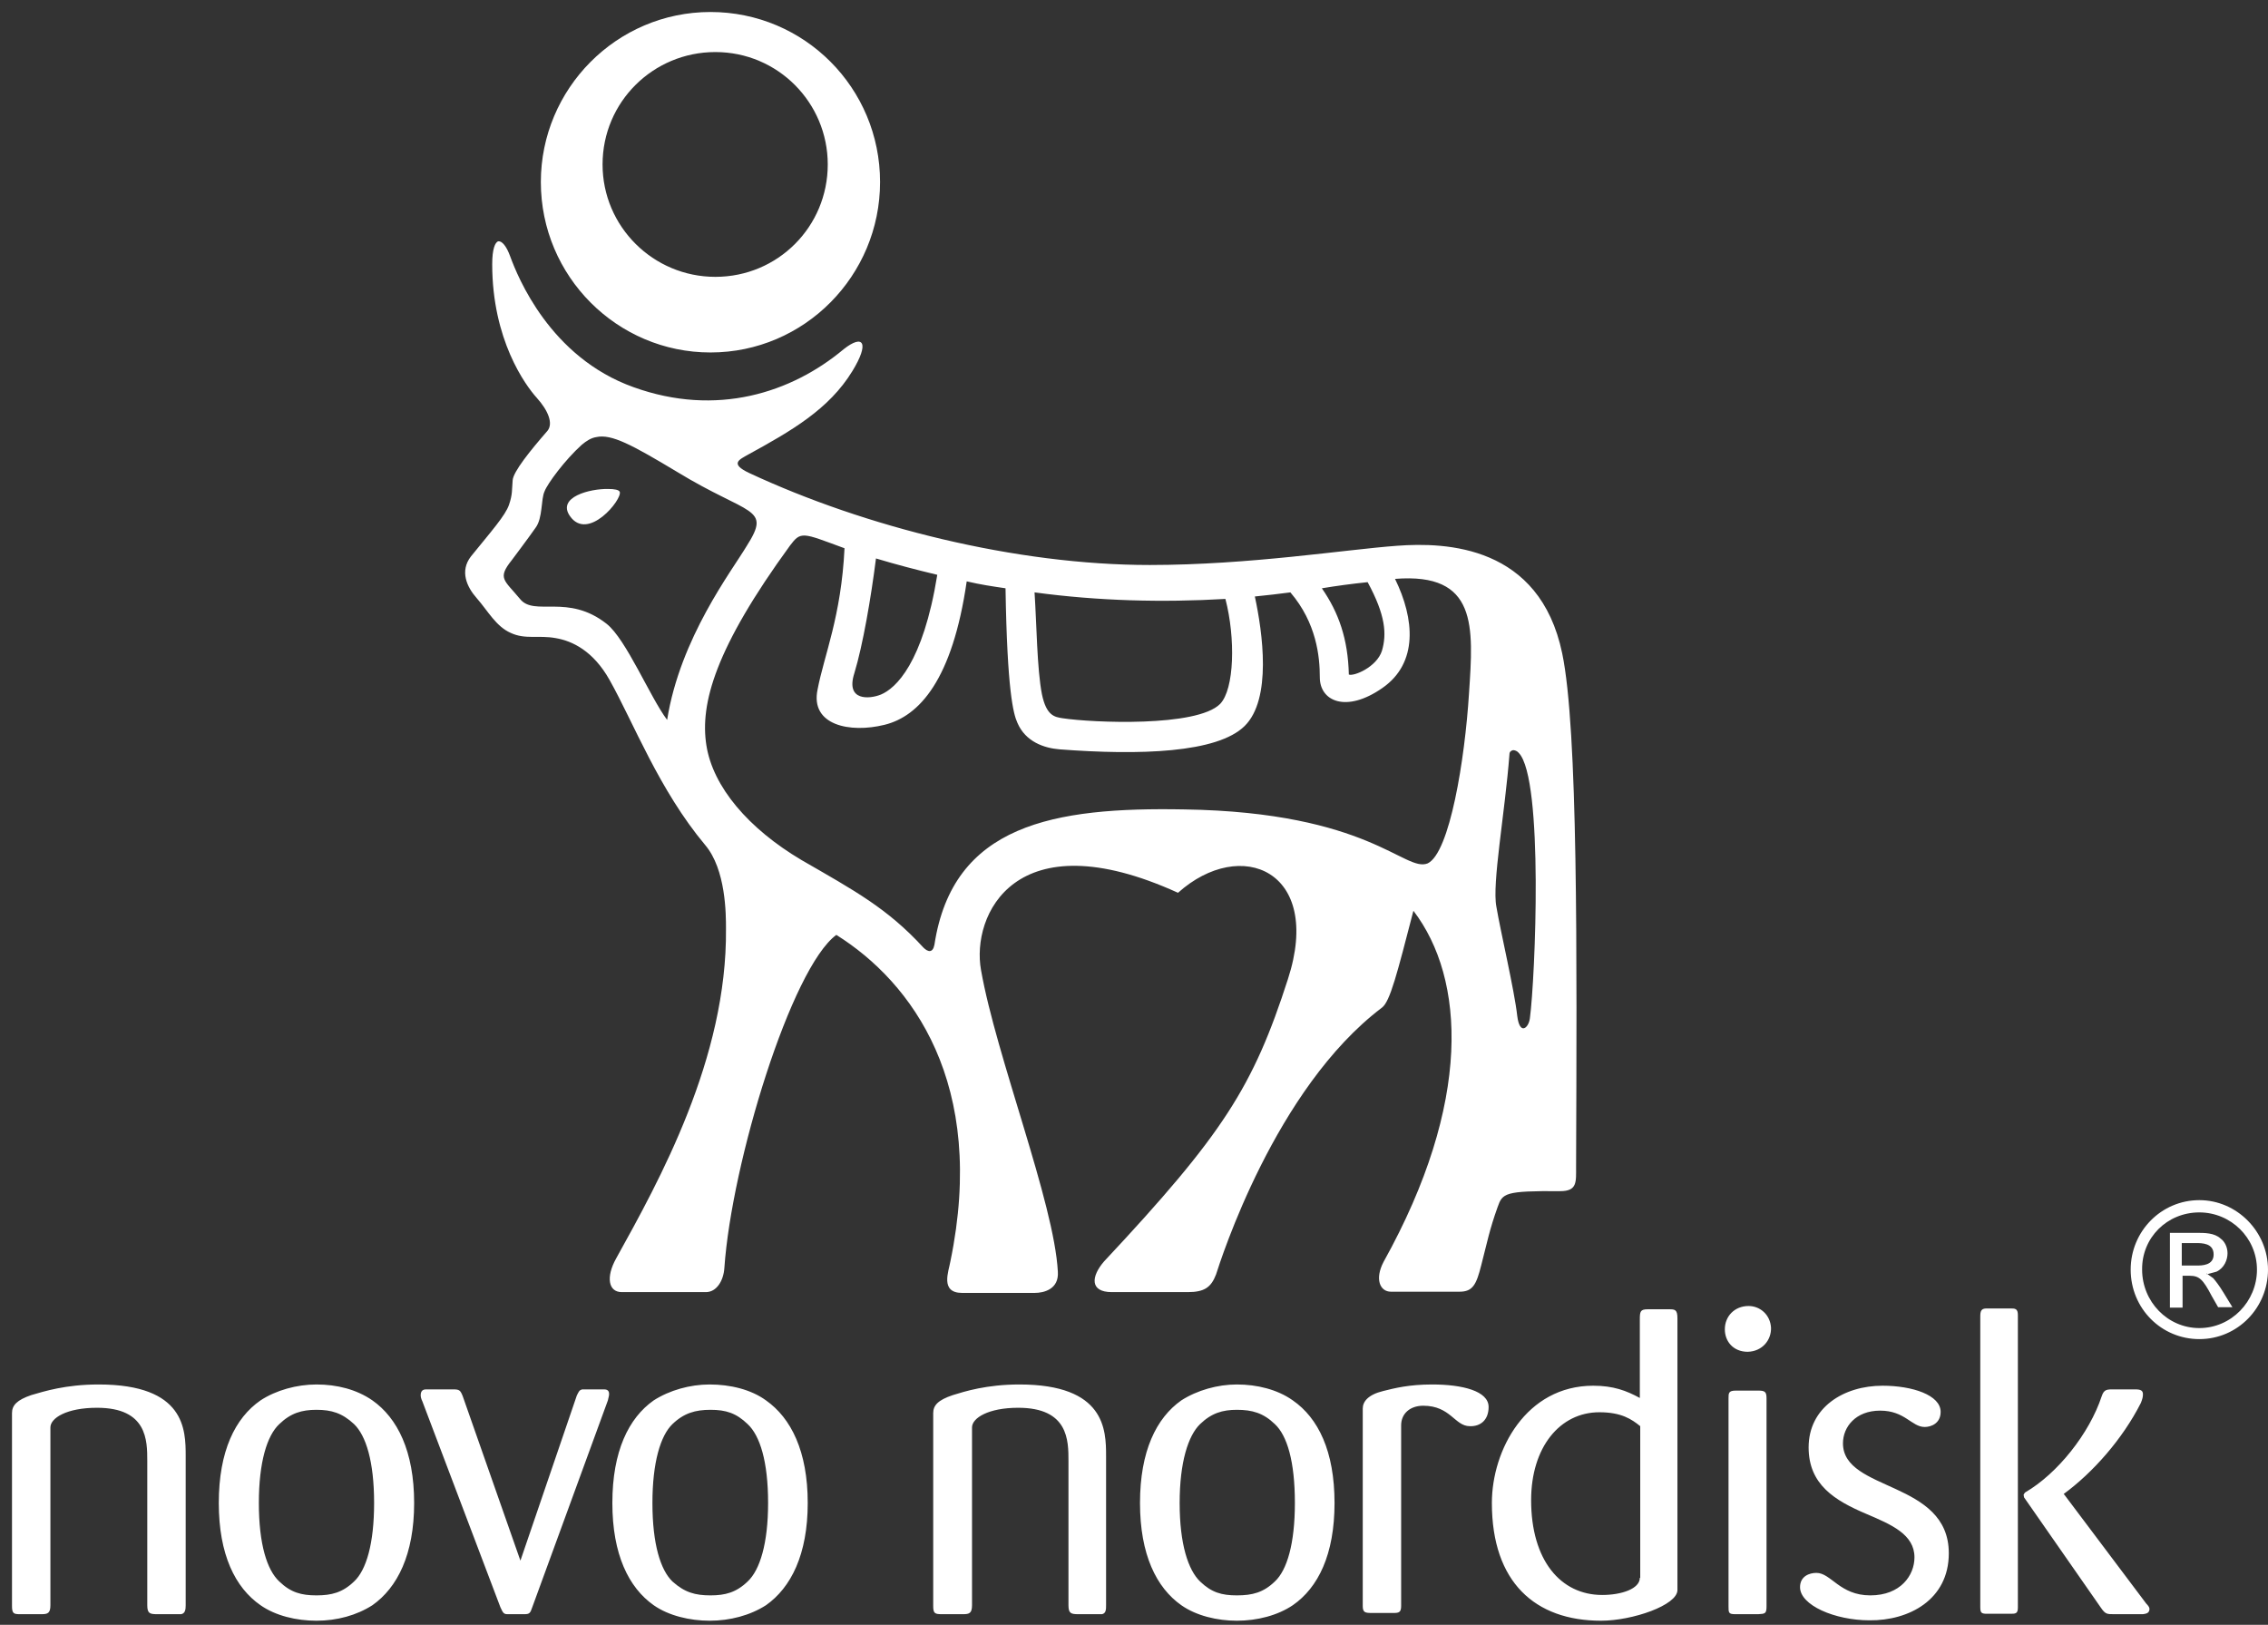 <svg xmlns="http://www.w3.org/2000/svg" width="141" height="101" viewBox="0 0 141 101" fill="none">
    <rect x="0" y="0" width="141" height="101" fill="#333333" stroke="none"/>
    <path fill-rule="evenodd" clip-rule="evenodd" d="M102.43 81.386C102.43 81.386 102.43 81.386 103.776 81.386C104.133 81.386 104.285 81.412 104.285 81.946C104.285 81.946 104.285 81.946 104.285 98.841C104.285 99.781 101.49 100.746 99.534 100.746C95.442 100.746 92.749 98.358 92.749 93.429C92.749 90.126 94.884 86.138 99.051 86.138C100.295 86.138 101.108 86.442 101.947 86.9C101.947 86.9 101.947 86.9 101.947 82.022C101.947 81.539 101.972 81.386 102.43 81.386ZM76.895 86.061C78.14 86.061 79.41 86.366 80.375 87.052C81.951 88.145 82.967 90.203 82.967 93.429C82.967 96.63 81.951 98.688 80.375 99.781C79.435 100.416 78.165 100.746 76.895 100.746C75.675 100.746 74.379 100.441 73.439 99.781C71.889 98.688 70.873 96.63 70.873 93.429C70.873 90.203 71.889 88.145 73.439 87.052C74.43 86.417 75.7 86.061 76.895 86.061ZM44.118 86.061C45.388 86.061 46.684 86.366 47.624 87.052C49.174 88.145 50.216 90.203 50.216 93.429C50.216 96.63 49.174 98.688 47.624 99.781C46.633 100.416 45.388 100.746 44.118 100.746C42.898 100.746 41.577 100.441 40.637 99.781C39.087 98.688 38.07 96.63 38.07 93.429C38.07 90.203 39.087 88.145 40.637 87.052C41.628 86.417 42.898 86.061 44.118 86.061ZM19.675 86.061C20.945 86.061 22.165 86.366 23.155 87.052C24.706 88.145 25.747 90.203 25.747 93.429C25.747 96.63 24.706 98.688 23.155 99.781C22.165 100.416 20.945 100.746 19.675 100.746C18.43 100.746 17.134 100.441 16.194 99.781C14.618 98.688 13.602 96.63 13.602 93.429C13.602 90.203 14.618 88.145 16.194 87.052C17.16 86.417 18.455 86.061 19.675 86.061ZM107.919 86.442C107.919 86.442 107.919 86.442 109.316 86.442C109.723 86.442 109.824 86.518 109.824 86.925C109.824 86.925 109.824 86.925 109.824 99.857C109.824 100.315 109.723 100.315 109.316 100.34C109.316 100.34 109.316 100.34 107.868 100.34C107.461 100.34 107.461 100.238 107.461 99.857C107.461 99.857 107.461 99.857 107.461 86.925C107.461 86.595 107.461 86.442 107.919 86.442ZM131.497 86.366C131.497 86.366 131.497 86.366 132.742 86.366C133.098 86.366 133.225 86.442 133.225 86.671C133.225 86.824 133.199 86.951 133.098 87.205C131.954 89.466 130.1 91.549 128.295 92.87C128.295 92.87 128.295 92.87 128.346 92.921C128.346 92.921 128.346 92.921 133.428 99.679C133.53 99.781 133.632 99.907 133.632 100.009C133.632 100.315 133.352 100.315 133.225 100.34C133.225 100.34 133.225 100.34 131.421 100.34C130.989 100.34 130.887 100.34 130.608 99.933C130.608 99.933 130.608 99.933 125.831 93.074C125.831 93.023 125.806 92.947 125.806 92.921C125.806 92.921 125.831 92.844 125.908 92.768C127.915 91.6 129.896 89.11 130.659 86.798C130.811 86.341 130.989 86.366 131.497 86.366ZM26.51 86.366C26.51 86.366 26.51 86.366 28.162 86.366C28.568 86.366 28.619 86.417 28.771 86.798C28.771 86.798 28.771 86.798 32.354 97.012C32.354 97.012 32.354 97.012 35.86 86.747C35.987 86.493 36.013 86.417 36.19 86.366C36.19 86.366 36.19 86.366 37.512 86.366C37.639 86.366 37.867 86.366 37.867 86.645C37.867 86.722 37.867 86.747 37.791 87.052C37.791 87.052 37.791 87.052 33.091 99.907C32.964 100.289 32.913 100.34 32.582 100.34C32.582 100.34 32.582 100.34 31.54 100.34C31.312 100.34 31.261 100.238 31.109 99.907C31.109 99.907 31.109 99.907 26.256 87.103C26.18 86.951 26.154 86.824 26.154 86.722C26.154 86.366 26.408 86.366 26.51 86.366ZM117.04 86.138C118.894 86.138 120.648 86.722 120.648 87.763C120.648 88.475 120.064 88.703 119.657 88.703C118.844 88.703 118.437 87.687 116.887 87.687C115.363 87.687 114.576 88.703 114.576 89.719C114.576 92.743 121.156 92.007 121.156 96.554C121.156 99.451 118.666 100.746 116.226 100.721C114.067 100.721 111.907 99.781 111.907 98.663C111.907 97.977 112.491 97.773 112.924 97.773C113.838 97.773 114.372 99.171 116.277 99.171C118.157 99.171 119.021 97.926 119.021 96.808C119.021 95.385 117.599 94.775 116.049 94.115C114.067 93.277 112.441 92.286 112.441 89.974C112.441 87.484 114.626 86.138 117.04 86.138ZM89.04 86.061C90.921 86.061 92.546 86.468 92.546 87.459C92.546 88.272 92.038 88.678 91.377 88.653C90.437 88.653 90.183 87.382 88.481 87.382C87.668 87.382 87.108 87.865 87.108 88.602C87.108 88.602 87.108 88.602 87.108 99.831C87.108 100.238 86.956 100.264 86.626 100.264C86.626 100.264 86.626 100.264 85.28 100.264C84.873 100.264 84.721 100.238 84.721 99.831C84.721 99.831 84.721 99.831 84.721 87.56C84.721 87.129 85.05 86.696 85.991 86.468C86.702 86.29 87.592 86.061 89.04 86.061ZM76.895 87.636C76.006 87.636 75.319 87.839 74.608 88.525C73.871 89.237 73.338 90.888 73.338 93.429C73.338 95.996 73.871 97.596 74.608 98.307C75.319 98.993 75.955 99.171 76.895 99.171C77.861 99.171 78.546 98.993 79.257 98.307C80.02 97.596 80.502 95.944 80.502 93.429C80.502 90.837 80.02 89.237 79.257 88.525C78.546 87.839 77.861 87.636 76.895 87.636ZM63.377 86.061C68.713 86.061 68.764 88.882 68.764 90.507C68.764 90.507 68.764 90.507 68.764 99.781C68.764 100.034 68.764 100.289 68.51 100.34C68.51 100.34 68.51 100.34 67.036 100.34C66.579 100.34 66.426 100.289 66.426 99.781C66.426 99.781 66.426 99.781 66.426 90.812C66.426 89.542 66.426 87.509 63.301 87.509C61.446 87.509 60.43 88.145 60.43 88.729C60.43 88.729 60.43 88.729 60.43 99.781C60.43 100.289 60.252 100.34 59.871 100.34C59.871 100.34 59.871 100.34 58.55 100.34C58.118 100.34 58.017 100.289 58.017 99.831C58.017 99.831 58.017 99.831 58.017 87.839C58.017 87.357 58.321 87.027 59.236 86.722C59.973 86.493 61.345 86.061 63.377 86.061ZM44.169 87.636C43.229 87.636 42.517 87.839 41.805 88.525C41.068 89.237 40.561 90.888 40.561 93.429C40.561 95.996 41.068 97.596 41.805 98.307C42.568 98.993 43.229 99.171 44.169 99.171C45.084 99.171 45.769 98.993 46.481 98.307C47.243 97.596 47.752 95.944 47.752 93.429C47.752 90.837 47.243 89.237 46.481 88.525C45.769 87.839 45.134 87.636 44.169 87.636ZM19.675 87.636C18.761 87.636 18.074 87.839 17.363 88.525C16.6 89.237 16.093 90.888 16.093 93.429C16.093 95.996 16.6 97.596 17.363 98.307C18.074 98.993 18.735 99.171 19.675 99.171C20.615 99.171 21.301 98.993 22.012 98.307C22.775 97.596 23.258 95.944 23.258 93.429C23.258 90.837 22.749 89.237 22.012 88.525C21.275 87.839 20.615 87.636 19.675 87.636ZM6.132 86.061C11.519 86.061 11.544 88.882 11.544 90.507C11.544 90.507 11.544 90.507 11.544 99.781C11.544 100.034 11.519 100.289 11.265 100.34C11.265 100.34 11.265 100.34 9.766 100.34C9.309 100.34 9.156 100.289 9.156 99.781C9.156 99.781 9.156 99.781 9.156 90.812C9.156 89.542 9.156 87.509 6.03 87.509C4.15 87.509 3.134 88.145 3.134 88.729C3.134 88.729 3.134 88.729 3.134 99.781C3.134 100.289 2.956 100.34 2.576 100.34C2.576 100.34 2.576 100.34 1.228 100.34C0.848 100.34 0.746 100.289 0.746 99.831C0.746 99.831 0.746 99.831 0.746 87.839C0.746 87.357 1.051 87.027 1.94 86.722C2.728 86.493 4.074 86.061 6.132 86.061ZM99.432 87.788C96.967 87.788 95.189 89.974 95.189 93.251C95.189 96.987 97.018 99.146 99.61 99.146C100.804 99.146 101.947 98.764 101.947 98.079H101.972C101.972 98.079 101.972 98.079 101.972 88.653C101.439 88.221 100.804 87.788 99.432 87.788ZM123.544 81.335C123.544 81.335 123.544 81.335 124.967 81.335C125.272 81.335 125.45 81.335 125.45 81.743C125.45 81.743 125.45 81.743 125.45 99.933C125.45 100.315 125.297 100.315 124.967 100.315C124.967 100.315 124.967 100.315 123.544 100.315C123.189 100.315 123.113 100.264 123.113 99.907C123.113 99.907 123.113 99.907 123.113 81.793C123.113 81.386 123.265 81.335 123.544 81.335ZM108.706 81.183C109.417 81.183 110.053 81.716 110.103 82.529C110.129 83.292 109.569 84.004 108.655 84.029C107.765 84.029 107.232 83.394 107.232 82.631C107.232 81.819 107.842 81.183 108.706 81.183ZM136.731 74.603C139.069 74.603 141 76.559 141 78.922C141 81.285 139.12 83.241 136.731 83.241C134.369 83.241 132.463 81.335 132.463 78.922C132.463 76.534 134.369 74.603 136.731 74.603ZM136.731 75.365C134.724 75.365 133.148 76.941 133.174 78.922C133.174 80.904 134.749 82.555 136.731 82.555C138.713 82.555 140.314 80.904 140.314 78.922C140.314 76.941 138.687 75.365 136.731 75.365ZM134.902 76.635C134.902 76.635 134.902 76.635 136.553 76.635C137.062 76.635 137.671 76.635 138.053 76.991C138.307 77.169 138.484 77.524 138.484 77.906C138.484 78.312 138.281 78.821 137.798 79.049L137.24 79.201L137.189 79.151C137.189 79.201 137.189 79.201 137.189 79.201H137.24L137.595 79.455C137.747 79.633 137.951 79.888 138.231 80.345C138.231 80.345 138.231 80.345 138.789 81.259C138.789 81.259 138.789 81.259 137.9 81.259C137.9 81.259 137.9 81.259 137.494 80.548C136.96 79.531 136.731 79.303 136.122 79.303C136.122 79.303 136.122 79.303 135.689 79.303C135.689 79.303 135.689 79.303 135.689 81.285C135.689 81.285 135.689 81.285 134.902 81.285V76.635ZM135.639 77.27V78.668C135.639 78.668 135.639 78.668 136.553 78.668C136.883 78.668 137.62 78.668 137.62 77.982C137.62 77.27 136.909 77.27 136.477 77.27C136.477 77.27 136.477 77.27 135.639 77.27ZM30.982 14.999C31.21 14.974 31.49 15.304 31.719 15.939C32.176 17.184 34.183 22.215 39.392 24.069C44.55 25.924 49.199 24.425 52.452 21.706C53.672 20.741 54.078 21.3 52.985 23.078C51.537 25.441 49.199 26.787 46.506 28.261C45.973 28.566 45.337 28.82 46.582 29.405C53.773 32.758 63.149 35.121 71.483 35.121C77.682 35.121 83.679 34.156 86.855 33.926C89.903 33.698 95.722 33.901 97.12 40.609C98.111 45.36 98.034 59.257 97.984 72.545C97.984 73.485 98.06 74.044 96.993 74.044C93.537 74.019 93.41 74.171 93.105 75.035C92.597 76.457 92.47 77.169 92.089 78.642C91.784 79.862 91.555 80.294 90.742 80.294C89.853 80.294 86.855 80.294 86.474 80.294C85.787 80.294 85.457 79.506 86.016 78.439C91.53 68.53 91.098 60.833 87.871 56.615C86.855 60.528 86.423 62.255 85.914 62.637C79.257 67.667 75.879 78.363 75.599 79.227C75.294 80.015 74.887 80.319 73.845 80.319C73.16 80.319 69.78 80.319 69.119 80.319C67.748 80.319 67.824 79.354 68.637 78.414C76.031 70.512 77.911 67.566 80.071 60.858C82.255 54.125 77.149 51.991 73.236 55.497C63.073 50.873 60.379 56.92 60.989 60.299C61.929 65.66 65.537 74.756 65.766 79.049C65.842 80.142 64.902 80.37 64.317 80.37C63.81 80.37 59.82 80.37 59.82 80.37C58.423 80.37 58.982 79.024 59.084 78.414C61.37 67.362 56.695 61.061 51.994 58.114C49.199 60.172 45.49 72.24 45.033 78.821C44.982 79.608 44.55 80.319 43.889 80.319C43.279 80.319 39.646 80.319 38.655 80.319C37.816 80.319 37.664 79.379 38.3 78.236C40.992 73.383 45.211 65.787 45.134 57.733C45.134 56.844 45.134 54.049 43.838 52.525C40.967 49.094 39.392 44.928 37.893 42.261C36.876 40.456 35.581 39.846 34.565 39.669C33.471 39.466 32.659 39.77 31.744 39.339C30.83 38.932 30.346 37.992 29.635 37.179C29.026 36.493 28.568 35.502 29.279 34.587C30.575 32.987 31.413 32.047 31.642 31.386C31.871 30.725 31.82 30.446 31.871 29.861C31.897 29.328 32.989 27.982 34.031 26.787C34.411 26.33 34.081 25.517 33.37 24.729C32.659 23.942 30.6 21.122 30.6 16.422C30.6 15.482 30.779 15.05 30.982 14.999ZM50.063 33.292C49.632 33.267 49.453 33.47 49.123 33.901C44.473 40.279 43.508 43.734 43.915 46.326C44.321 48.917 46.531 51.508 49.835 53.465C53.138 55.37 55.17 56.463 57.407 58.902C57.686 59.181 57.99 59.257 58.093 58.724C59.236 51.254 65.486 50.161 73.642 50.315C85.127 50.492 87.338 54.252 88.76 53.668C90.133 53.007 91.073 47.19 91.327 43.098C91.606 38.932 91.861 35.578 86.728 35.984C87.947 38.475 88.176 41.219 85.94 42.768C83.679 44.344 82.052 43.581 82.052 42.107C82.052 40.812 81.849 38.729 80.223 36.823C79.435 36.925 78.801 37.001 78.013 37.078C78.495 39.313 79.08 43.455 77.377 45.131C75.675 46.808 70.847 46.96 65.868 46.58C64.927 46.503 63.759 46.122 63.25 44.928C62.996 44.369 62.615 42.921 62.513 36.569C61.649 36.442 60.964 36.341 60.1 36.138C59.211 42.261 57.153 44.522 54.992 45.055C52.833 45.589 50.368 45.08 50.826 42.87C51.232 40.736 52.299 38.322 52.503 34.08C51.181 33.596 50.496 33.317 50.063 33.292ZM85.025 36.188C84.034 36.29 83.094 36.417 82.179 36.569C83.221 38.069 83.806 39.719 83.856 41.93C84.161 42.057 85.584 41.473 85.914 40.456C86.22 39.415 86.143 38.246 85.025 36.188ZM54.459 34.714C54.154 37.129 53.646 40.101 53.112 41.854C52.554 43.607 54.078 43.455 54.764 43.175C55.679 42.794 57.381 41.244 58.27 35.731C56.999 35.426 55.729 35.096 54.459 34.714ZM64.317 36.823C64.444 38.729 64.47 41.6 64.775 43.15C65.054 44.496 65.563 44.572 66.071 44.648C67.925 44.928 74.405 45.208 75.852 43.759C76.742 42.844 76.819 39.669 76.183 37.23C72.271 37.459 68.255 37.357 64.317 36.823ZM37.08 27.169C36.749 27.22 36.47 27.397 36.165 27.651C35.123 28.591 34.031 30.065 33.853 30.548C33.624 31.031 33.752 32.2 33.294 32.809C32.888 33.394 31.82 34.816 31.82 34.816C30.906 35.959 31.337 36.036 32.328 37.23C33.218 38.348 35.301 36.874 37.715 38.779C38.934 39.745 40.408 43.328 41.475 44.75C42.289 39.643 45.49 35.502 46.43 33.926C47.98 31.488 46.582 32.073 42.086 29.328C39.291 27.651 38.02 26.966 37.08 27.169ZM37.816 30.395C38.197 30.395 38.477 30.446 38.528 30.573C38.706 31.031 36.546 33.698 35.428 32.073C34.615 30.903 36.673 30.37 37.816 30.395ZM94.071 46.63C93.944 46.656 93.842 46.732 93.842 46.884C93.562 50.543 92.749 54.938 93.029 56.361C93.283 57.885 94.147 61.544 94.325 63.144C94.477 64.389 95.036 63.907 95.112 63.297C95.442 60.833 95.976 48.434 94.426 46.808C94.325 46.681 94.172 46.63 94.071 46.63ZM44.169 0.746C50.013 0.746 54.713 5.471 54.713 11.315C54.713 17.133 50.013 21.91 44.169 21.91C38.376 21.91 33.624 17.184 33.624 11.315C33.624 5.523 38.325 0.746 44.169 0.746ZM44.473 3.236C40.611 3.236 37.461 6.335 37.461 10.223C37.461 14.084 40.611 17.209 44.473 17.209C48.361 17.209 51.461 14.084 51.461 10.223C51.461 6.386 48.361 3.236 44.473 3.236Z" fill="white"/>
</svg>